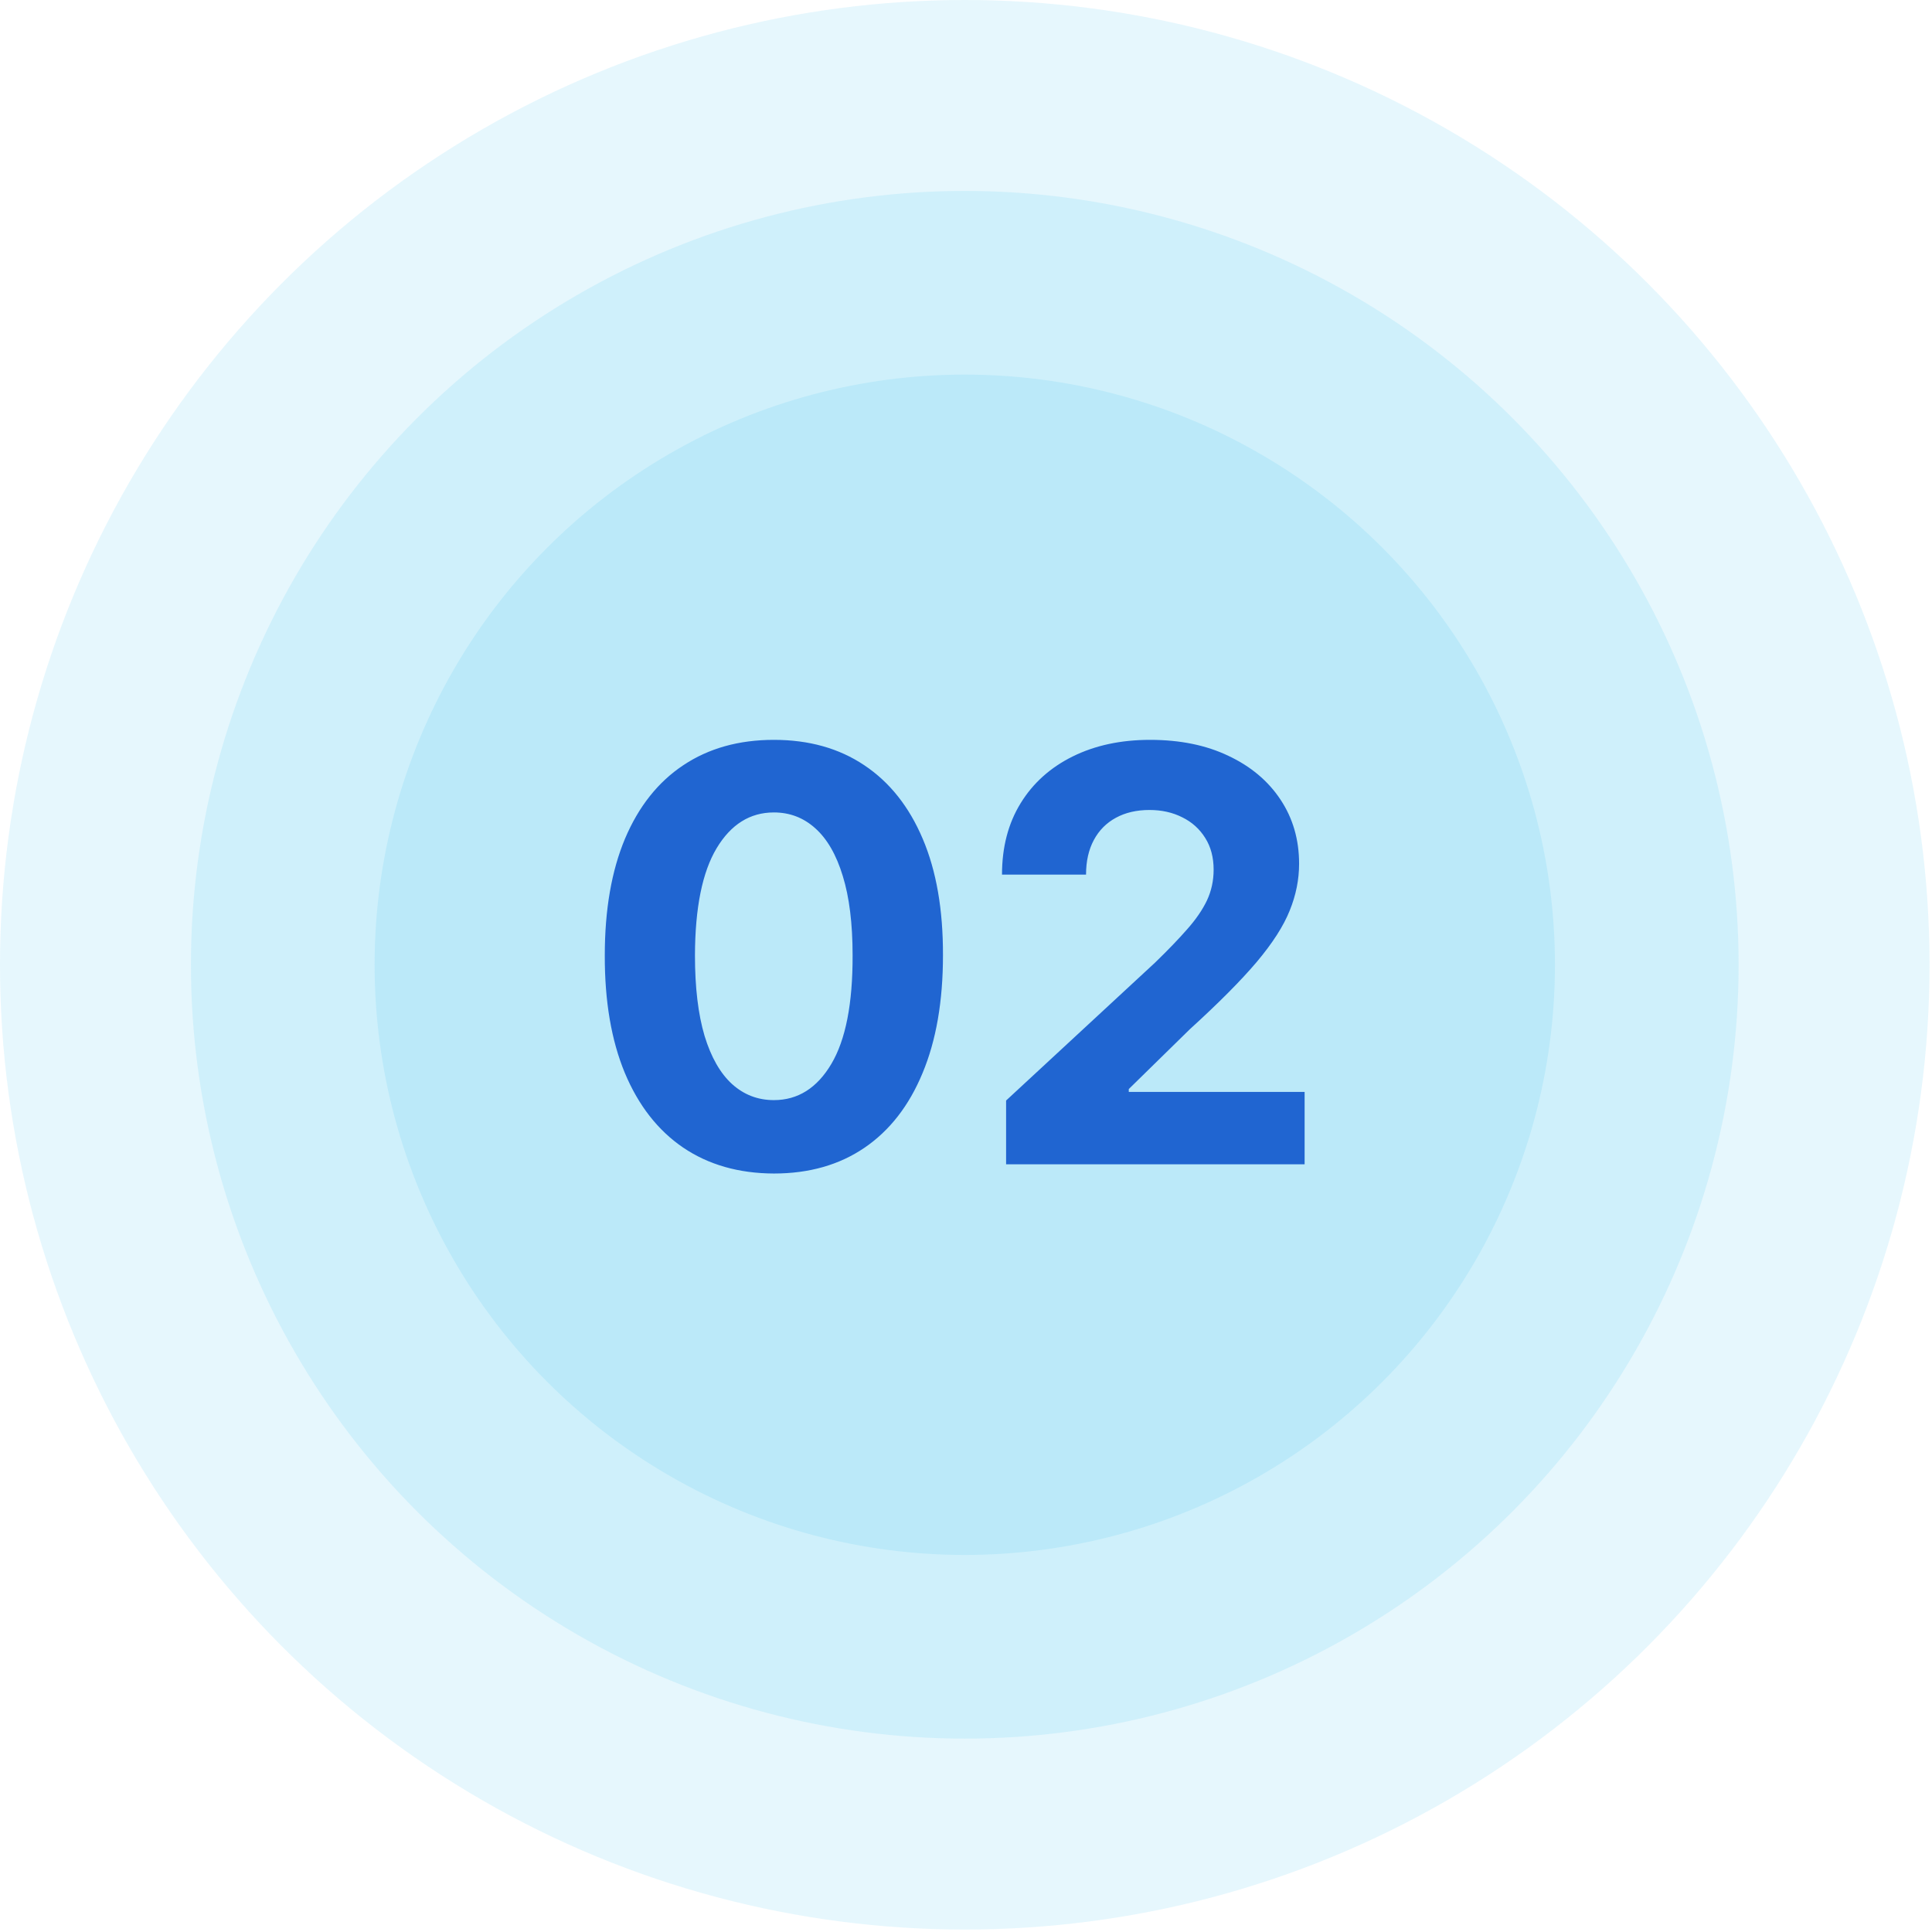<svg width="151" height="151" viewBox="0 0 151 151" fill="none" xmlns="http://www.w3.org/2000/svg">
<circle opacity="0.1" cx="75.404" cy="75.404" r="75.404" fill="#02B2E8"/>
<circle opacity="0.1" cx="75.404" cy="75.404" r="60.482" fill="#02B2E8"/>
<circle opacity="0.1" cx="75.404" cy="75.404" r="46.126" fill="#02B2E8"/>
<path d="M60.485 91.719C57.736 91.709 55.371 91.032 53.39 89.69C51.419 88.347 49.901 86.403 48.835 83.857C47.781 81.311 47.258 78.248 47.269 74.668C47.269 71.099 47.797 68.058 48.851 65.544C49.916 63.029 51.435 61.117 53.406 59.807C55.387 58.486 57.747 57.825 60.485 57.825C63.223 57.825 65.577 58.486 67.548 59.807C69.529 61.128 71.053 63.045 72.118 65.56C73.184 68.063 73.711 71.099 73.7 74.668C73.7 78.258 73.168 81.327 72.102 83.873C71.048 86.419 69.535 88.363 67.564 89.706C65.593 91.048 63.233 91.719 60.485 91.719ZM60.485 85.982C62.36 85.982 63.856 85.039 64.975 83.154C66.094 81.268 66.648 78.44 66.637 74.668C66.637 72.186 66.381 70.119 65.87 68.468C65.369 66.817 64.656 65.576 63.729 64.745C62.812 63.914 61.731 63.498 60.485 63.498C58.62 63.498 57.129 64.43 56.01 66.295C54.892 68.159 54.327 70.95 54.316 74.668C54.316 77.183 54.567 79.281 55.068 80.965C55.579 82.637 56.298 83.894 57.225 84.736C58.152 85.567 59.238 85.982 60.485 85.982ZM78.634 91V86.014L90.284 75.228C91.274 74.269 92.105 73.406 92.776 72.639C93.458 71.872 93.975 71.121 94.327 70.386C94.678 69.64 94.854 68.836 94.854 67.973C94.854 67.014 94.636 66.188 94.199 65.496C93.762 64.793 93.165 64.255 92.409 63.882C91.653 63.498 90.795 63.306 89.836 63.306C88.835 63.306 87.961 63.509 87.216 63.914C86.47 64.319 85.894 64.899 85.49 65.656C85.085 66.412 84.882 67.312 84.882 68.356H78.314C78.314 66.215 78.799 64.356 79.769 62.779C80.738 61.202 82.097 59.983 83.844 59.12C85.591 58.257 87.604 57.825 89.884 57.825C92.228 57.825 94.268 58.241 96.004 59.072C97.752 59.892 99.11 61.032 100.079 62.492C101.049 63.951 101.534 65.624 101.534 67.509C101.534 68.745 101.289 69.965 100.799 71.169C100.319 72.373 99.462 73.71 98.226 75.18C96.99 76.639 95.248 78.392 93 80.437L88.222 85.119V85.343H101.965V91H78.634Z" fill="#2065D1"/>
</svg>
